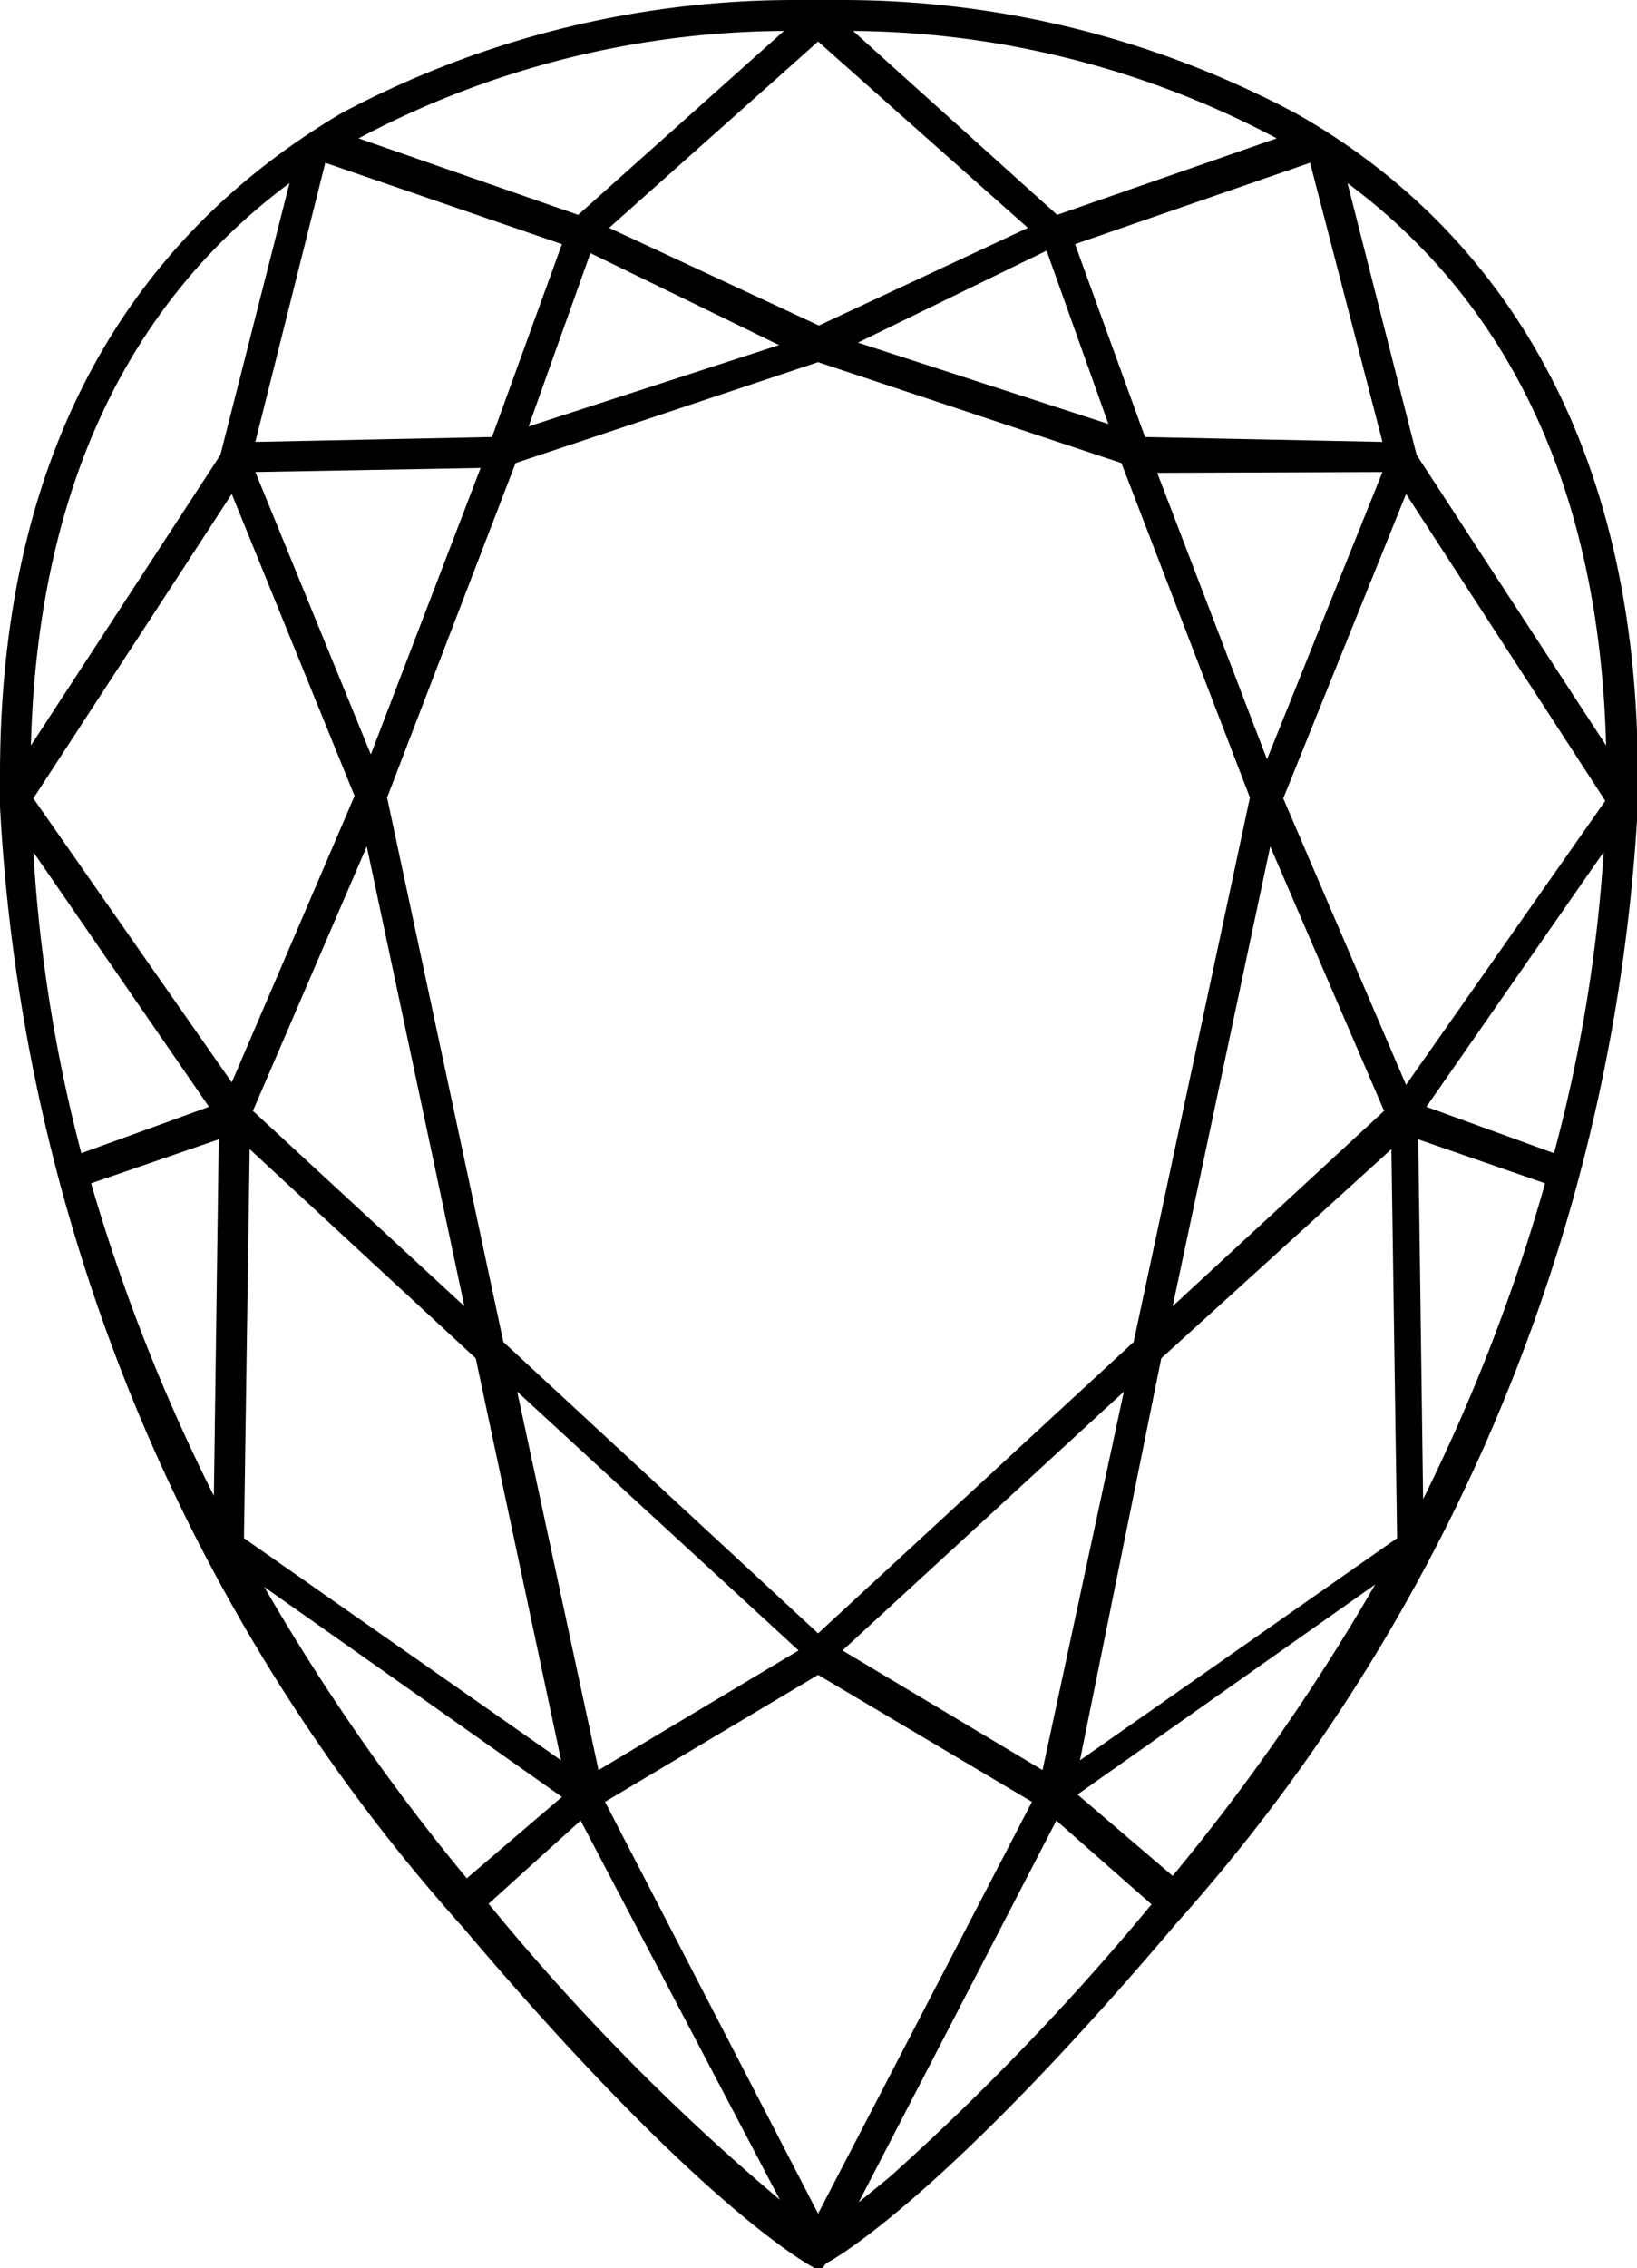 <svg id="diamond-6" data-name="Layer 1" xmlns="http://www.w3.org/2000/svg" viewBox="0 0 20.13 27.87"><defs/><title>Pear</title><path d="M10.11,27.87l-.09,0c-.15-.08-1.49-.84-4.33-4.19A22.41,22.41,0,0,1,0,9.91c0-.13,0-.26,0-.39,0-4.75,2.29-7,4.2-8.13A11.86,11.86,0,0,1,9.78,0h.56a11.87,11.87,0,0,1,5.59,1.39h0c1.92,1.08,4.21,3.38,4.21,8.13,0,.13,0,.26,0,.39a22.41,22.41,0,0,1-5.68,13.73c-2.74,3.23-4.09,4.06-4.3,4.17ZM7.44,22.14l2.62,5.06,2.63-5.06-2.63-1.56Zm5.55.23-2.43,4.69.38-.31h0a31.14,31.14,0,0,0,3.22-3.35h0Zm-7,1a27.63,27.63,0,0,0,3.6,3.66L7.14,22.37,6,23.4Zm7.26-1.32,1.17,1a26.16,26.16,0,0,0,2.49-3.58Zm-10-2.55a26.16,26.16,0,0,0,2.49,3.58l1.17-1Zm7.11.78,2.46,1.47,1-4.65Zm-4-3.18,1,4.65,2.46-1.47ZM3,18.9l3.9,2.73L5.85,16.69,3.07,14.12Zm11.28-2.21-1,4.94,3.9-2.73-.07-4.78Zm-8.09-.2,3.87,3.58,3.88-3.58L15.37,9.8,13.79,5.69,10.06,4.45,6.34,5.69,4.76,9.8ZM1.12,14.54a22.66,22.66,0,0,0,1.51,3.84L2.69,14ZM17.44,14l.06,4.42A22.66,22.66,0,0,0,19,14.54ZM15.62,10.4l-1.2,5.65,2.6-2.4ZM3.11,13.65l2.6,2.4L4.51,10.4Zm14.43-.05,1.57.57a18.91,18.91,0,0,0,.61-3.7ZM.41,10.47A18.91,18.91,0,0,0,1,14.17l1.57-.57Zm0-.66L2.85,13.3,4.36,9.78,2.85,6.07Zm15.37,0,1.51,3.52,2.45-3.49L17.29,6.07Zm-1.55-4,1.35,3.52L17,5.8ZM3.14,5.8,4.56,9.27,5.91,5.75Zm.42-3.55C1.53,3.76.46,6.08.38,9.16L2.71,5.59ZM17.42,5.59l2.33,3.57c-.08-3.08-1.15-5.4-3.18-6.91Zm-3.34-.22L17,5.43,16.11,2,13.22,3ZM4,2,3.14,5.43l2.91-.06L6.91,3ZM7.26,3.11,6.5,5.24l3.08-1Zm3.29,1.1,3.08,1-.76-2.13ZM7.49,2.8,10.07,4,12.64,2.8,10.06.51Zm3-2.42L13,2.64l2.7-.94A11.3,11.3,0,0,0,10.49.38ZM4.41,1.7l2.7.94L9.64.38A11.3,11.3,0,0,0,4.41,1.7Z"/></svg>